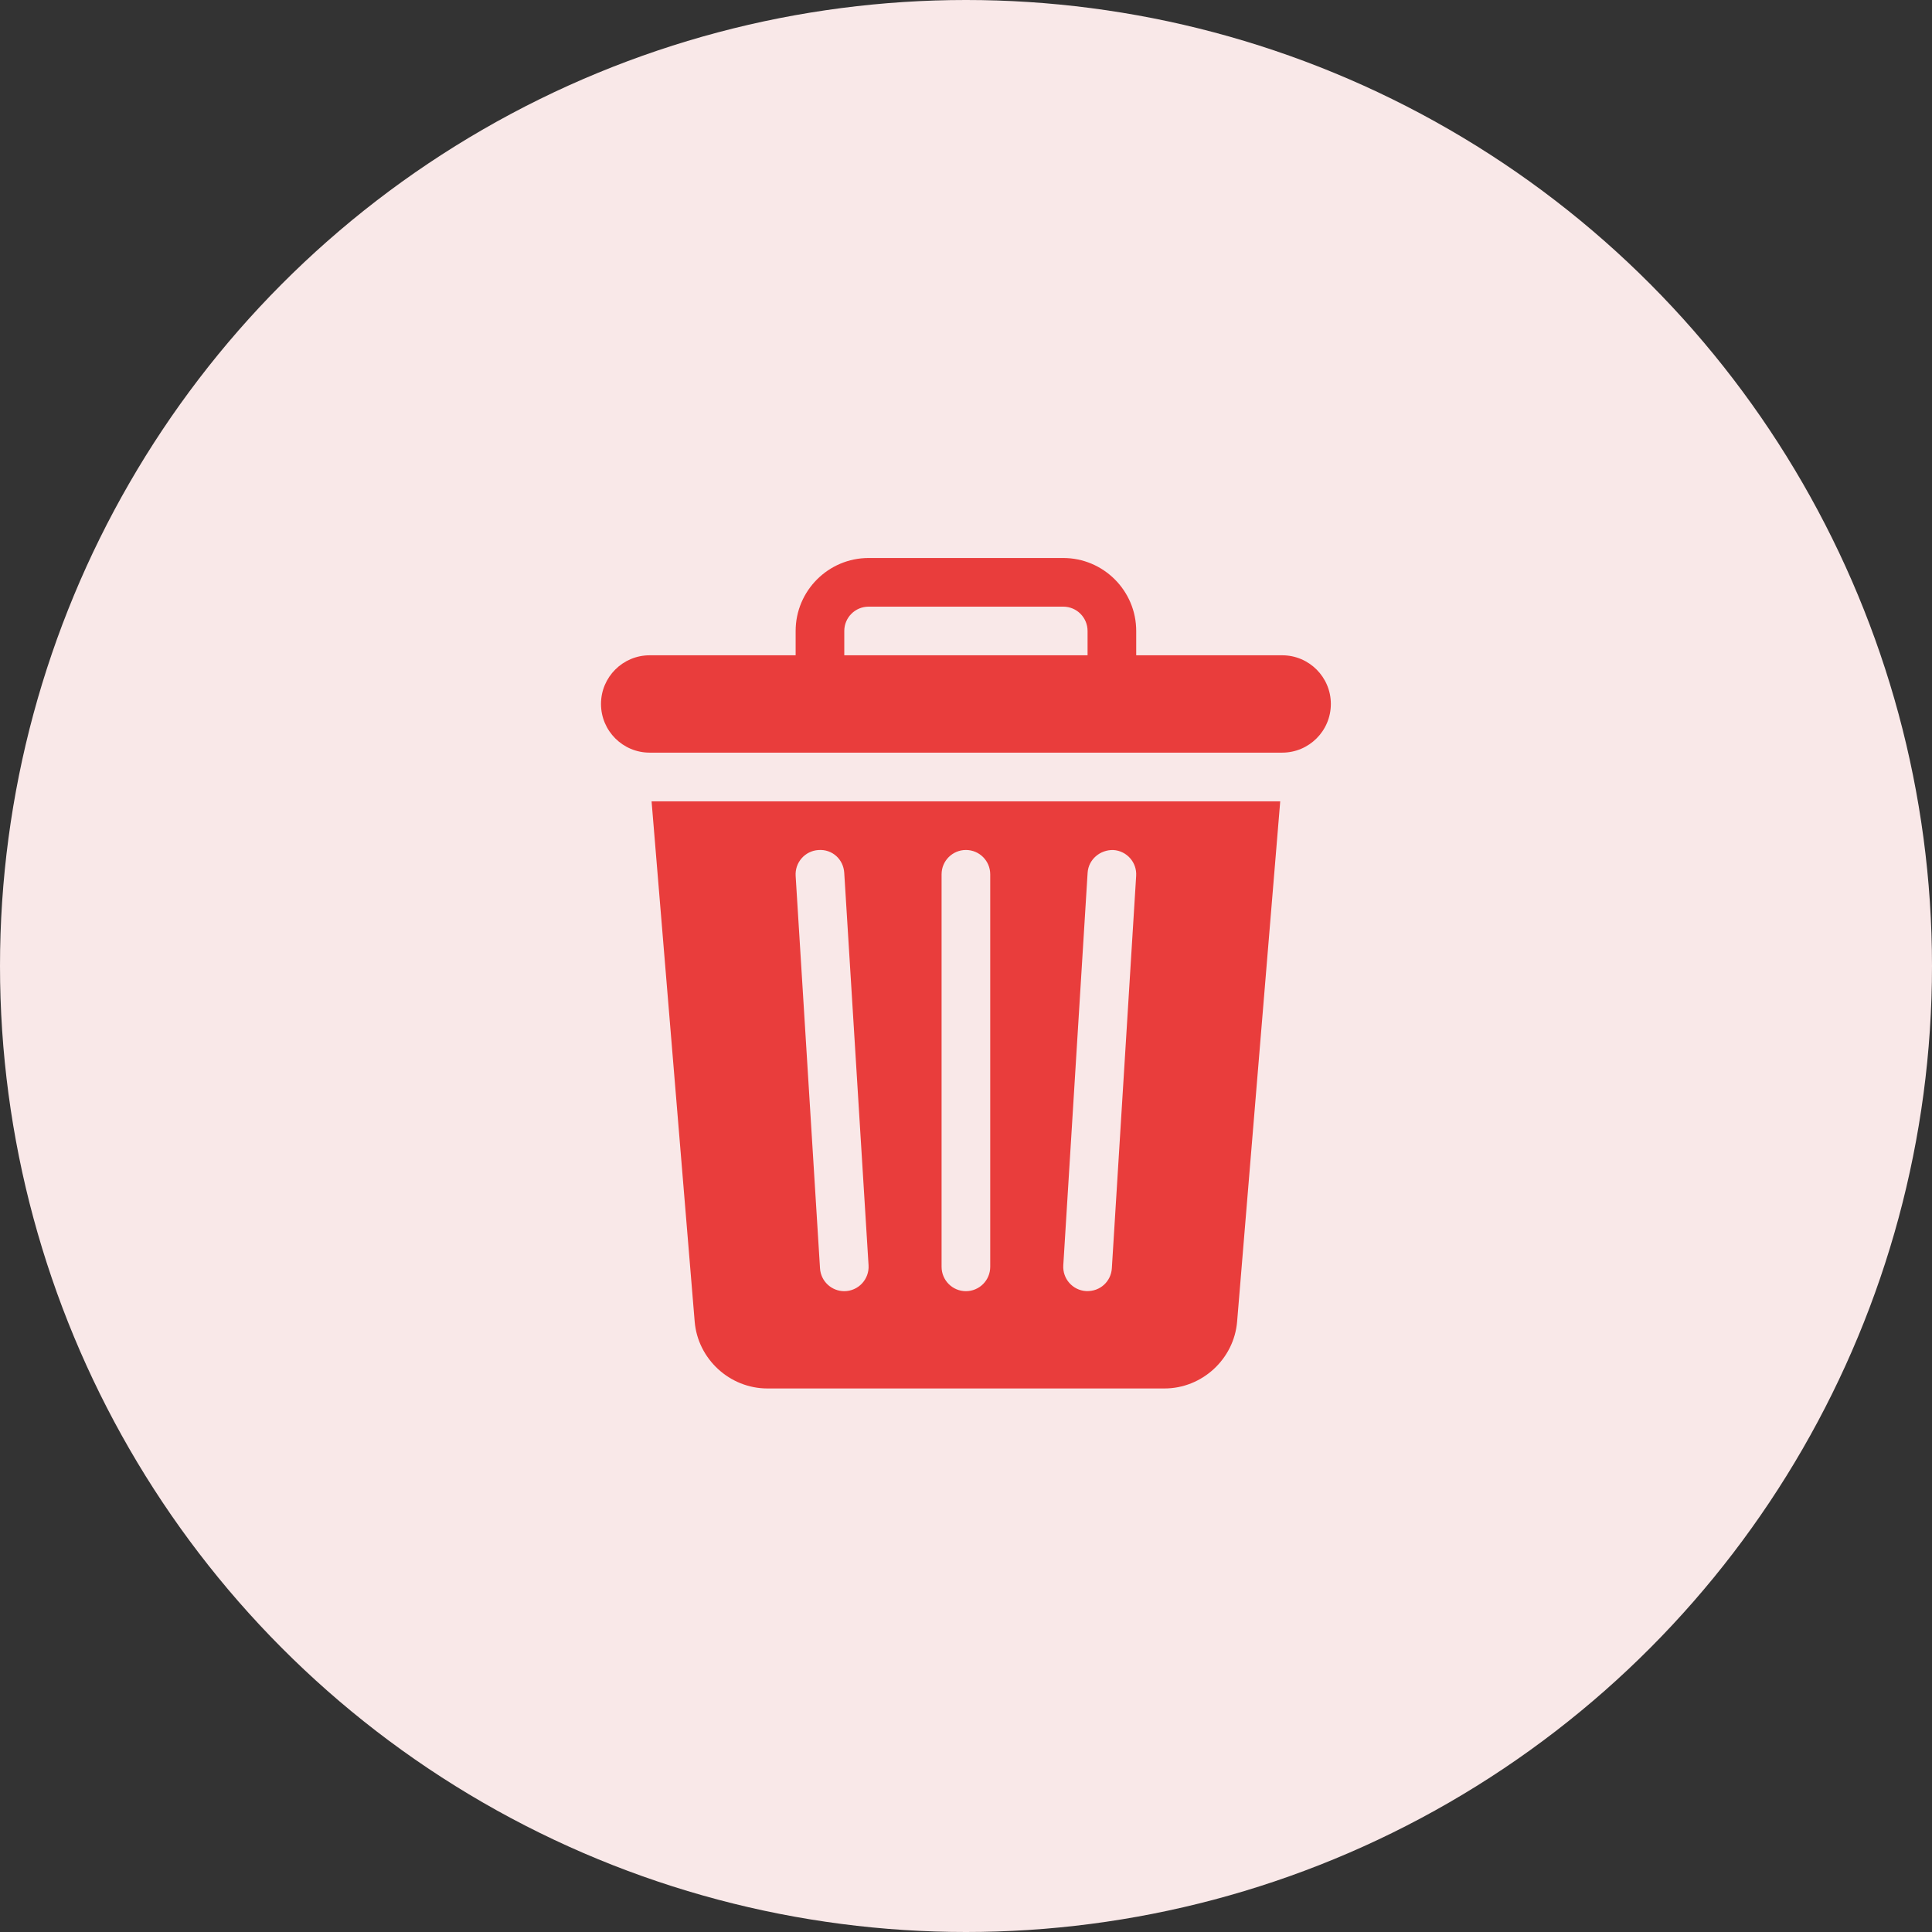 <svg width="39" height="39" viewBox="0 0 39 39" fill="none" xmlns="http://www.w3.org/2000/svg">
<rect x="0" y="0" width="39" height="39" fill="#333333" stroke="none"/>
<circle cx="19.5" cy="19.5" r="19.5" fill="#F9E8E8"/>
<path d="M13.153 16.176L14.023 26.677C14.085 27.434 14.731 28.028 15.491 28.028H23.506C24.266 28.028 24.911 27.434 24.973 26.677L25.843 16.176H13.153ZM17.042 26.064C16.785 26.064 16.569 25.863 16.553 25.603L16.061 17.68C16.045 17.409 16.25 17.176 16.521 17.159C16.802 17.139 17.025 17.347 17.042 17.618L17.533 25.542C17.55 25.822 17.328 26.064 17.042 26.064ZM19.989 25.572C19.989 25.844 19.77 26.064 19.498 26.064C19.227 26.064 19.007 25.844 19.007 25.572V17.649C19.007 17.378 19.227 17.158 19.498 17.158C19.77 17.158 19.989 17.378 19.989 17.649V25.572ZM22.935 17.68L22.444 25.603C22.428 25.861 22.213 26.076 21.923 26.062C21.653 26.046 21.447 25.813 21.464 25.542L21.955 17.618C21.972 17.348 22.209 17.15 22.476 17.159C22.746 17.176 22.952 17.409 22.935 17.68Z" fill="#E93D3C"/>
<path d="M25.883 13.228H22.936V12.737C22.936 11.925 22.275 11.264 21.463 11.264H17.534C16.722 11.264 16.061 11.925 16.061 12.737V13.228H13.114C12.572 13.228 12.132 13.668 12.132 14.21C12.132 14.753 12.572 15.193 13.114 15.193C17.631 15.193 21.366 15.193 25.883 15.193C26.425 15.193 26.865 14.753 26.865 14.21C26.865 13.668 26.425 13.228 25.883 13.228ZM21.954 13.228H17.043V12.737C17.043 12.466 17.263 12.246 17.534 12.246H21.463C21.734 12.246 21.954 12.466 21.954 12.737V13.228Z" fill="#E93D3C"/>
</svg>
